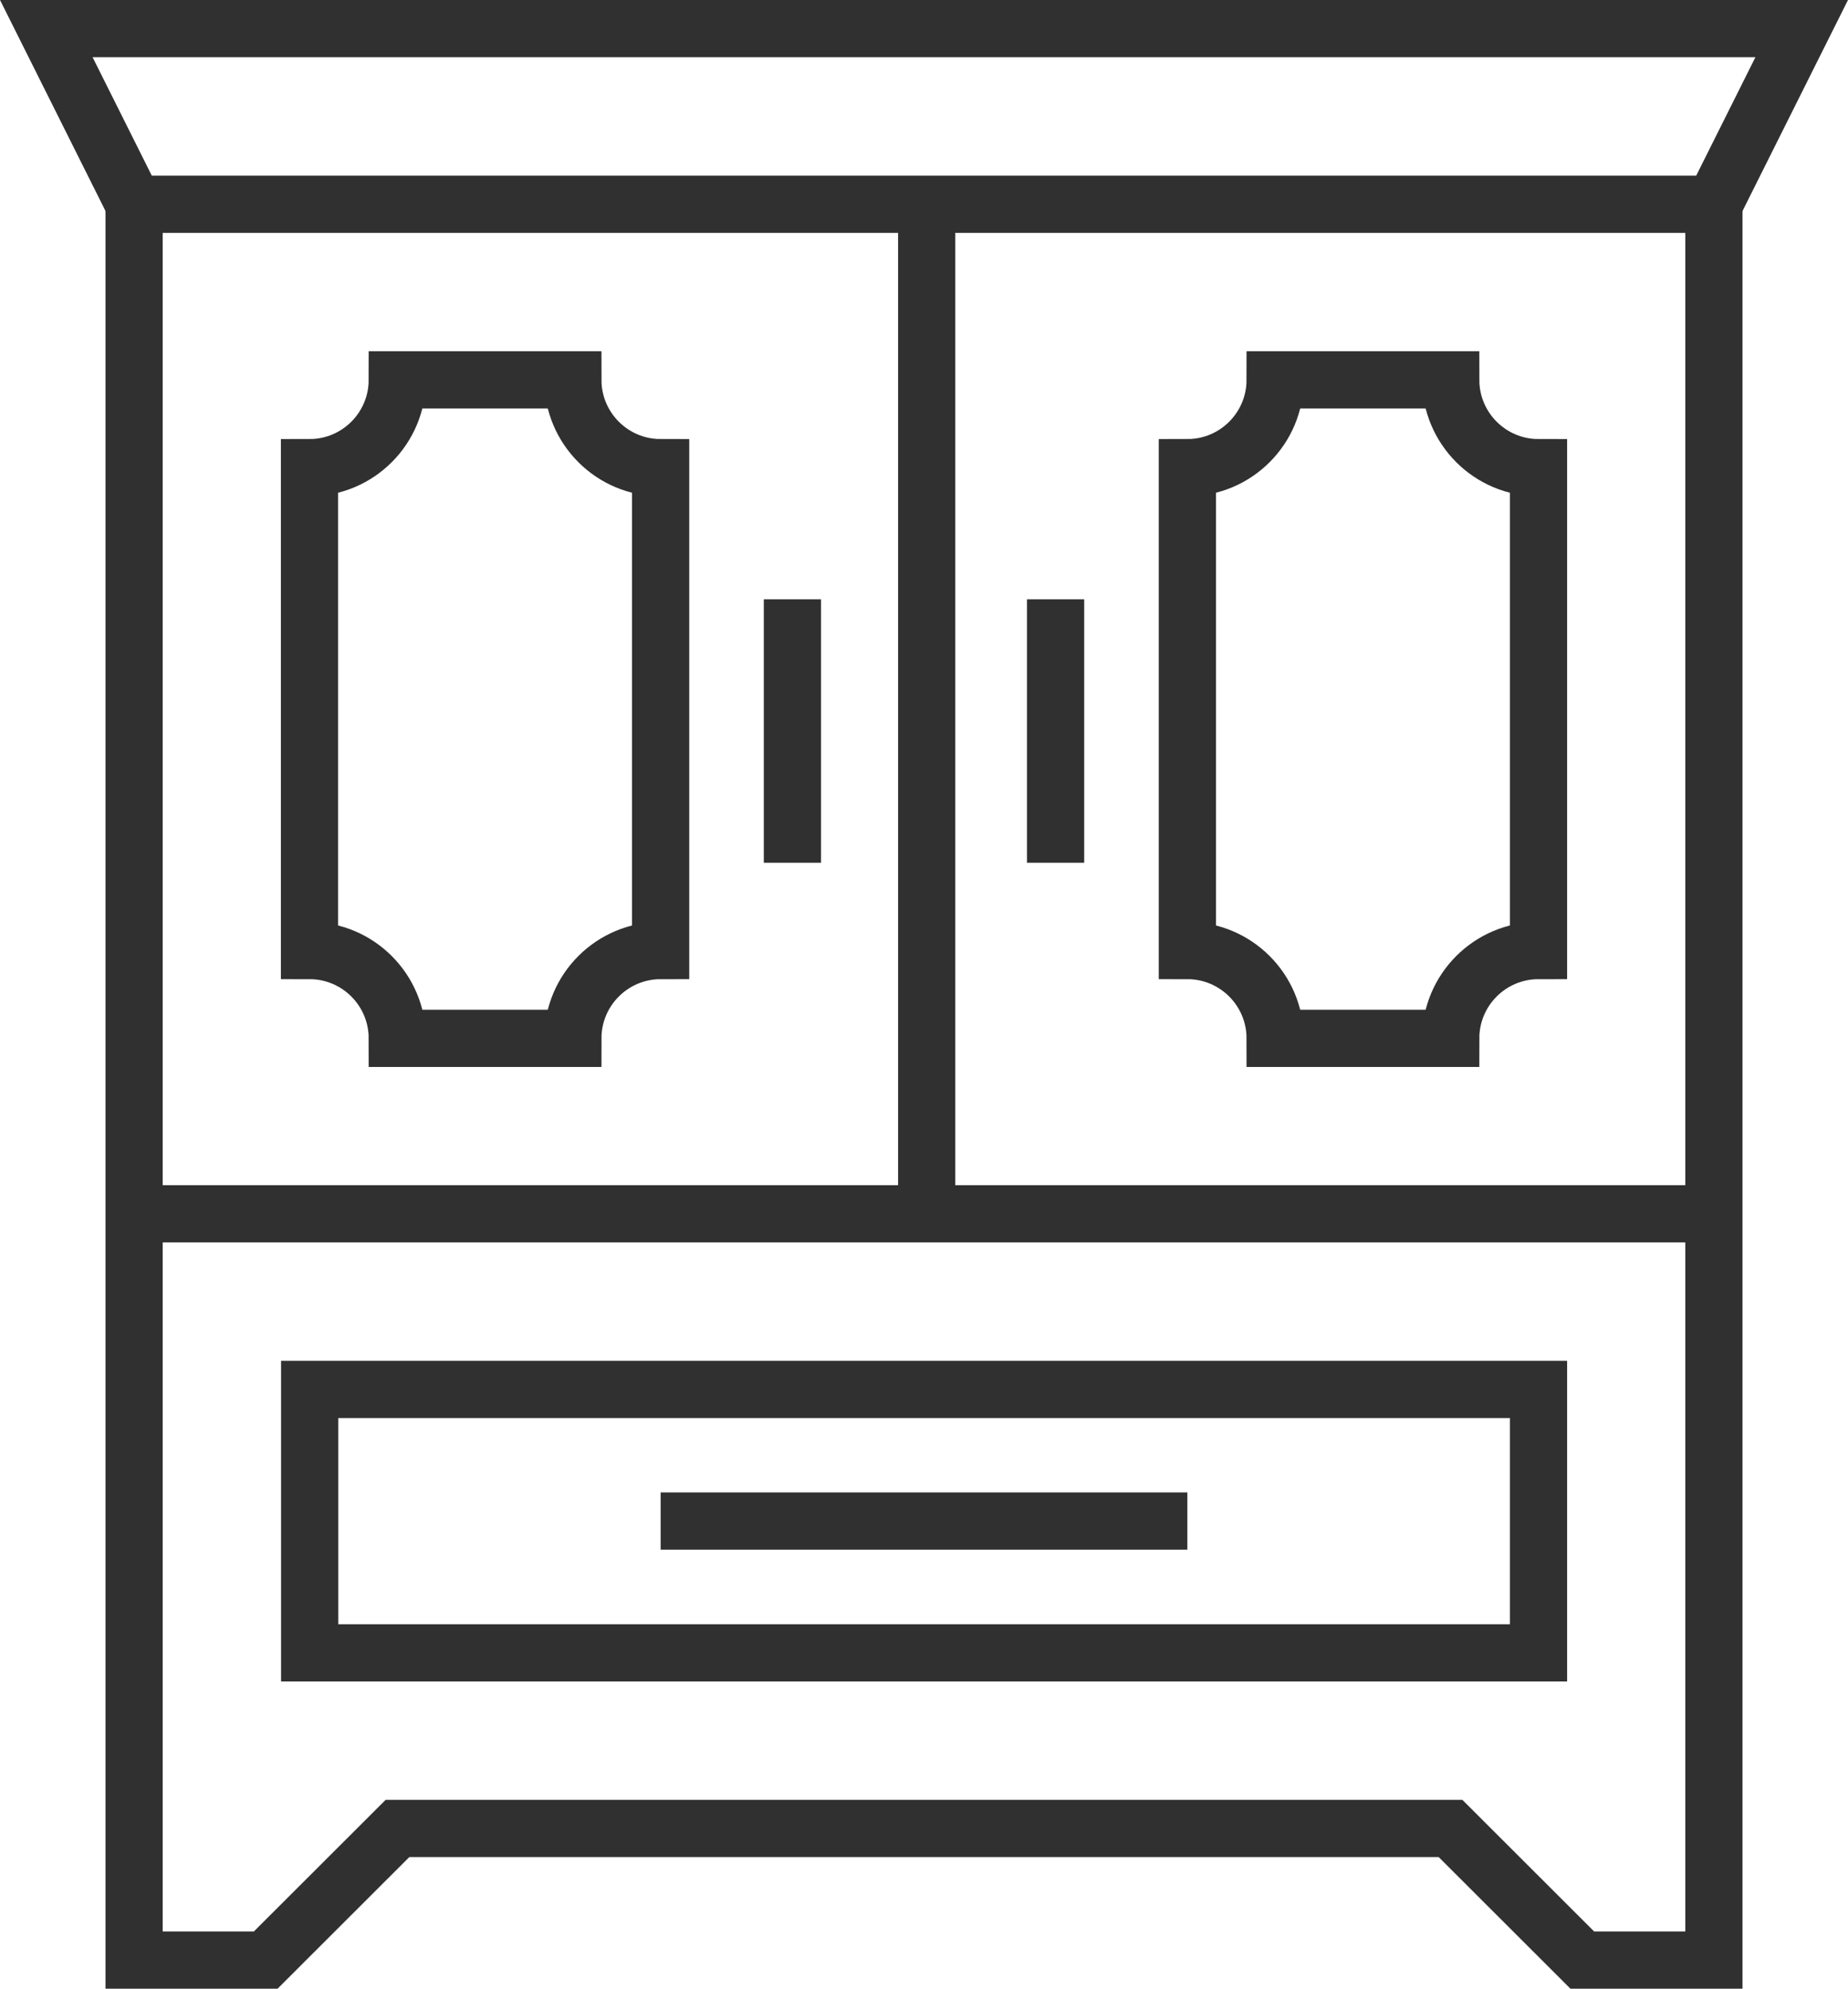 <?xml version="1.0" encoding="UTF-8"?>
<svg id="Vrstva_2" data-name="Vrstva 2" xmlns="http://www.w3.org/2000/svg" viewBox="0 0 103.36 111.2">
  <defs>
    <style>
      .cls-1 {
        fill: none;
        stroke: #303030;
        stroke-miterlimit: 10;
        stroke-width: 3.2px;
      }
    </style>
  </defs>
  <g id="Icons">
    <g>
      <polygon class="cls-1" points="100.77 1.6 95.86 11.42 7.5 11.42 2.59 1.6 100.77 1.6"/>
      <polyline class="cls-1" points="95.86 11.42 95.86 109.6 88.5 109.6 81.13 102.24 22.23 102.24 14.86 109.6 7.5 109.6 7.5 11.42"/>
      <rect class="cls-1" x="17.32" y="77.69" width="68.73" height="14.73"/>
      <line class="cls-1" x1="7.5" y1="67.87" x2="95.86" y2="67.87"/>
      <line class="cls-1" x1="36.95" y1="85.05" x2="66.41" y2="85.05"/>
      <line class="cls-1" x1="59.04" y1="33.51" x2="59.04" y2="48.24"/>
      <line class="cls-1" x1="44.32" y1="33.51" x2="44.32" y2="48.24"/>
      <path class="cls-1" d="M66.41,26.15c2.71,0,4.91-2.2,4.91-4.91h9.82c0,2.71,2.2,4.91,4.91,4.91v27c-2.71,0-4.91,2.2-4.91,4.91h-9.82c0-2.71-2.2-4.91-4.91-4.91v-27Z"/>
      <path class="cls-1" d="M36.95,26.15c-2.71,0-4.91-2.2-4.91-4.91h-9.82c0,2.71-2.2,4.91-4.91,4.91v27c2.71,0,4.91,2.2,4.91,4.91h9.82c0-2.71,2.2-4.91,4.91-4.91v-27Z"/>
      <line class="cls-1" x1="51.83" y1="11.42" x2="51.83" y2="67.87"/>
    </g>
  </g>
</svg>